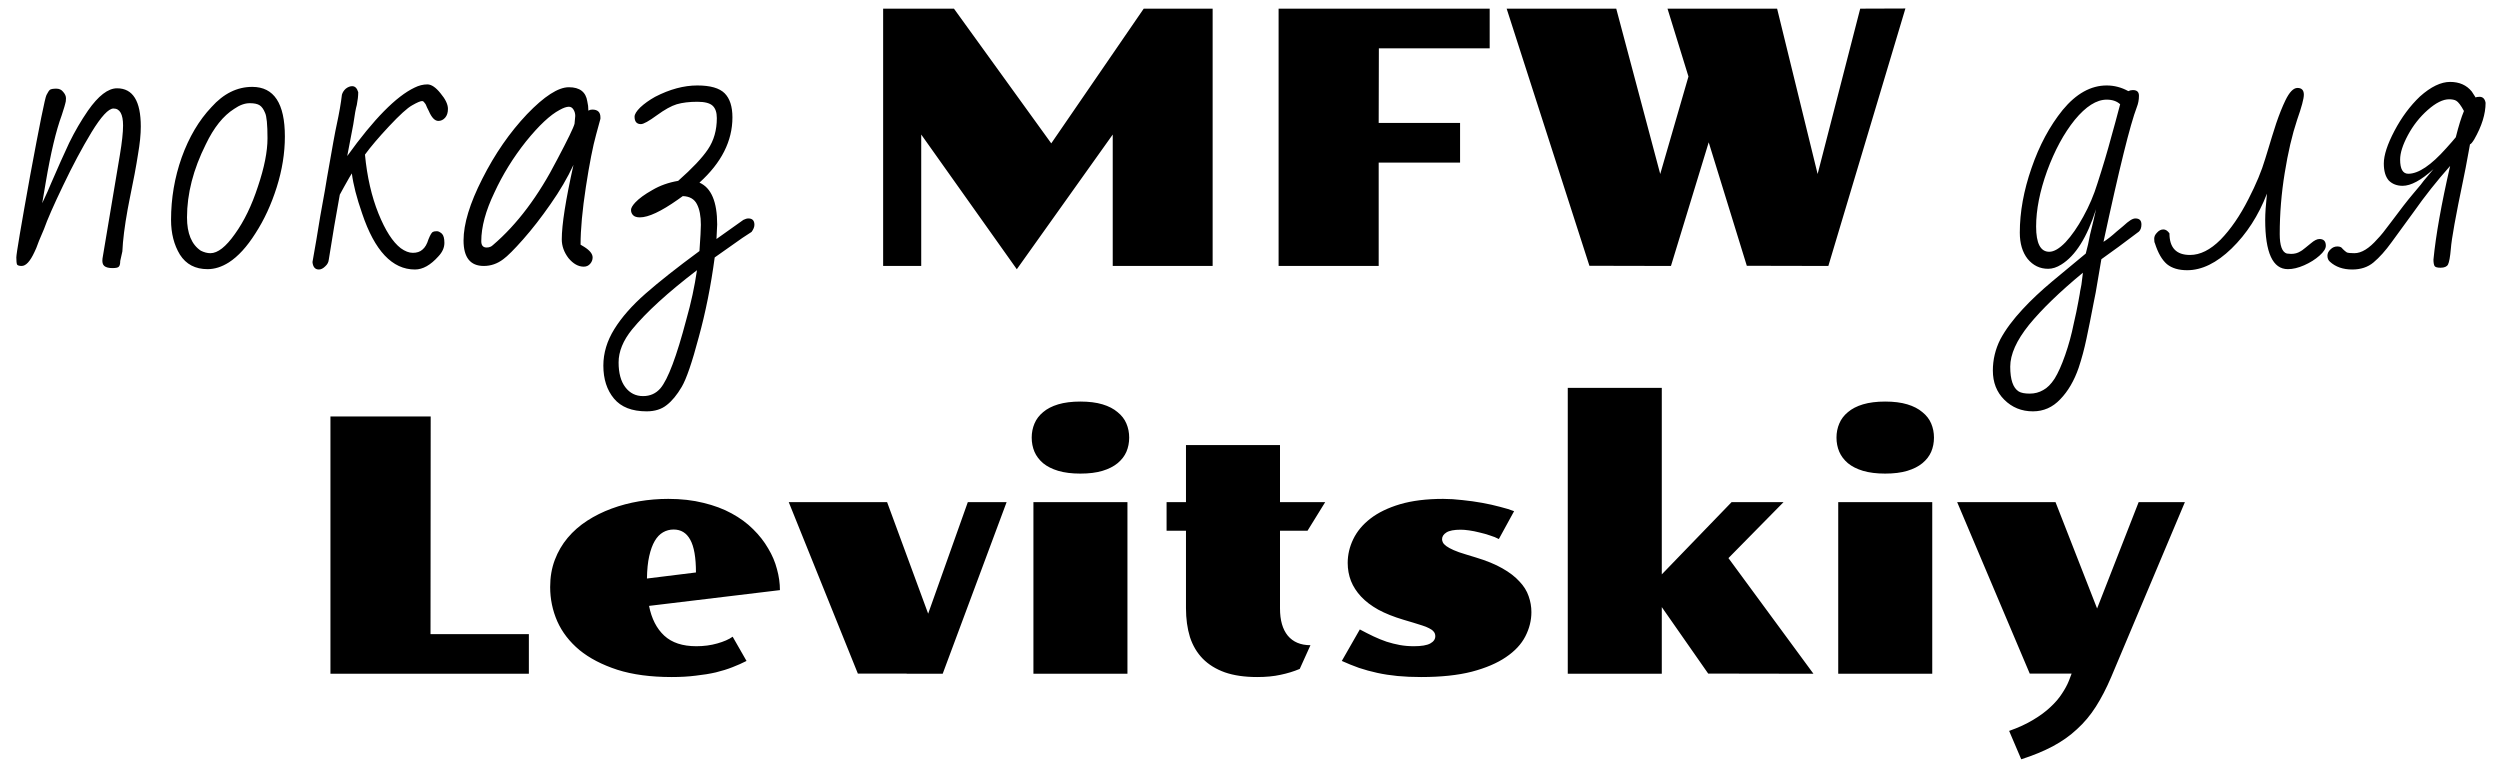 <?xml version="1.0" encoding="UTF-8"?> <svg xmlns="http://www.w3.org/2000/svg" width="141" height="43" viewBox="0 0 141 43" fill="none"><path d="M6.341 15.12C6.128 15.12 5.975 15.08 5.881 15C5.788 14.92 5.755 14.78 5.781 14.58L6.761 8.74C6.881 8.02 6.941 7.467 6.941 7.08C6.941 6.44 6.761 6.12 6.401 6.12C6.121 6.12 5.708 6.567 5.161 7.46C4.628 8.34 4.095 9.34 3.561 10.46C3.028 11.567 2.668 12.387 2.481 12.92L2.201 13.58C2.081 13.913 1.995 14.127 1.941 14.22C1.701 14.74 1.461 15 1.221 15C1.088 15 1.001 14.973 0.961 14.92C0.935 14.853 0.921 14.72 0.921 14.52C0.921 14.32 1.181 12.78 1.701 9.9C2.235 7.02 2.541 5.507 2.621 5.36C2.701 5.2 2.768 5.1 2.821 5.06C2.888 5.02 3.008 5 3.181 5C3.341 5 3.468 5.06 3.561 5.18C3.668 5.3 3.721 5.42 3.721 5.54C3.721 5.673 3.708 5.773 3.681 5.84C3.681 5.867 3.615 6.087 3.481 6.5C3.161 7.367 2.861 8.627 2.581 10.28L2.381 11.46C2.608 10.98 2.775 10.607 2.881 10.34C3.255 9.473 3.595 8.713 3.901 8.06C4.221 7.407 4.575 6.8 4.961 6.24C5.548 5.4 6.095 4.98 6.601 4.98C7.495 4.98 7.941 5.7 7.941 7.14C7.941 7.58 7.888 8.107 7.781 8.72C7.688 9.333 7.528 10.187 7.301 11.28L7.201 11.8C7.028 12.76 6.928 13.553 6.901 14.18L6.781 14.72C6.781 14.88 6.755 14.987 6.701 15.04C6.661 15.093 6.541 15.12 6.341 15.12ZM11.707 15.18C11.014 15.18 10.494 14.907 10.147 14.36C9.814 13.813 9.647 13.16 9.647 12.4C9.647 11.187 9.847 10.013 10.247 8.88C10.66 7.733 11.22 6.787 11.927 6.04C12.607 5.28 13.374 4.9 14.227 4.9C15.454 4.9 16.067 5.833 16.067 7.7C16.067 8.633 15.914 9.587 15.607 10.56C15.3 11.533 14.9 12.4 14.407 13.16C13.927 13.92 13.427 14.467 12.907 14.8C12.507 15.053 12.107 15.18 11.707 15.18ZM11.867 14.28C12.28 14.28 12.74 13.92 13.247 13.2C13.767 12.48 14.2 11.587 14.547 10.52C14.907 9.453 15.087 8.547 15.087 7.8C15.087 7.027 15.04 6.547 14.947 6.36C14.867 6.16 14.767 6.02 14.647 5.94C14.527 5.86 14.34 5.82 14.087 5.82C13.807 5.82 13.514 5.927 13.207 6.14C12.594 6.527 12.06 7.193 11.607 8.14C10.9 9.553 10.547 10.927 10.547 12.26C10.547 13.167 10.807 13.793 11.327 14.14C11.514 14.233 11.694 14.28 11.867 14.28ZM17.984 15.2C17.771 15.2 17.651 15.06 17.624 14.78L17.844 13.52C17.977 12.667 18.137 11.74 18.324 10.74L18.444 10.02C18.738 8.327 18.918 7.34 18.984 7.06C19.131 6.38 19.231 5.807 19.284 5.34C19.324 5.207 19.398 5.093 19.504 5C19.624 4.907 19.744 4.86 19.864 4.86C20.024 4.86 20.137 4.973 20.204 5.2C20.204 5.413 20.177 5.653 20.124 5.92C20.071 6.093 20.004 6.46 19.924 7.02L19.584 8.8C21.078 6.72 22.344 5.433 23.384 4.94C23.624 4.82 23.864 4.76 24.104 4.76C24.331 4.76 24.578 4.927 24.844 5.26C25.124 5.593 25.264 5.887 25.264 6.14C25.264 6.353 25.211 6.52 25.104 6.64C24.997 6.76 24.871 6.82 24.724 6.82C24.524 6.82 24.344 6.633 24.184 6.26C24.171 6.233 24.137 6.167 24.084 6.06C24.044 5.94 23.997 5.853 23.944 5.8C23.904 5.733 23.858 5.7 23.804 5.7C23.711 5.7 23.524 5.78 23.244 5.94C22.977 6.087 22.544 6.48 21.944 7.12C21.358 7.747 20.904 8.28 20.584 8.72C20.704 9.973 20.957 11.08 21.344 12.04C21.731 13 22.151 13.653 22.604 14C22.844 14.173 23.071 14.26 23.284 14.26C23.511 14.26 23.691 14.2 23.824 14.08C23.971 13.96 24.084 13.767 24.164 13.5C24.271 13.233 24.358 13.093 24.424 13.08C24.464 13.053 24.538 13.04 24.644 13.04C24.724 13.04 24.817 13.087 24.924 13.18C25.017 13.273 25.064 13.447 25.064 13.7C25.064 13.967 24.951 14.22 24.724 14.46C24.284 14.953 23.844 15.2 23.404 15.2C22.124 15.2 21.131 14.147 20.424 12.04C20.117 11.16 19.924 10.407 19.844 9.78C19.804 9.833 19.657 10.087 19.404 10.54L19.164 10.98C18.951 12.14 18.744 13.36 18.544 14.64C18.531 14.787 18.464 14.913 18.344 15.02C18.224 15.14 18.104 15.2 17.984 15.2ZM32.924 15.04C32.618 15.04 32.331 14.88 32.064 14.56C31.811 14.227 31.684 13.873 31.684 13.5C31.684 12.673 31.904 11.273 32.344 9.3C32.011 10.02 31.578 10.76 31.044 11.52C30.524 12.267 30.011 12.927 29.504 13.5C28.998 14.073 28.624 14.447 28.384 14.62C28.051 14.873 27.684 15 27.284 15C26.524 15 26.144 14.52 26.144 13.56C26.144 12.627 26.498 11.467 27.204 10.08C27.911 8.68 28.751 7.467 29.724 6.44C30.698 5.427 31.484 4.92 32.084 4.92C32.698 4.92 33.044 5.187 33.124 5.72C33.164 5.88 33.184 6.053 33.184 6.24C33.251 6.2 33.324 6.18 33.404 6.18C33.711 6.18 33.864 6.327 33.864 6.62V6.7L33.624 7.58C33.438 8.247 33.244 9.233 33.044 10.54C32.844 11.847 32.744 12.933 32.744 13.8L32.944 13.92C33.264 14.12 33.424 14.32 33.424 14.52C33.424 14.653 33.378 14.773 33.284 14.88C33.191 14.987 33.071 15.04 32.924 15.04ZM27.444 13.96C27.591 13.96 27.711 13.913 27.804 13.82C29.164 12.66 30.371 11.053 31.424 9C32.024 7.867 32.351 7.193 32.404 6.98C32.431 6.74 32.444 6.593 32.444 6.54C32.444 6.407 32.411 6.287 32.344 6.18C32.278 6.073 32.191 6.02 32.084 6.02C31.951 6.02 31.778 6.08 31.564 6.2C31.031 6.48 30.398 7.073 29.664 7.98C28.944 8.887 28.351 9.847 27.884 10.86C27.391 11.887 27.144 12.8 27.144 13.6C27.144 13.84 27.244 13.96 27.444 13.96ZM36.469 23.2C35.642 23.2 35.029 22.96 34.629 22.48C34.229 22 34.029 21.38 34.029 20.62C34.029 19.913 34.235 19.227 34.649 18.56C35.062 17.893 35.649 17.227 36.409 16.56C37.169 15.893 38.182 15.093 39.449 14.16C39.502 13.413 39.529 12.92 39.529 12.68C39.529 12.187 39.455 11.8 39.309 11.52C39.162 11.227 38.895 11.073 38.509 11.06L38.229 11.26C37.282 11.927 36.569 12.26 36.089 12.26C35.915 12.26 35.789 12.22 35.709 12.14C35.629 12.06 35.589 11.96 35.589 11.84C35.589 11.733 35.669 11.593 35.829 11.42C36.042 11.193 36.362 10.96 36.789 10.72C37.215 10.467 37.702 10.293 38.249 10.2C39.049 9.493 39.609 8.9 39.929 8.42C40.262 7.927 40.429 7.34 40.429 6.66C40.429 6.34 40.349 6.107 40.189 5.96C40.029 5.813 39.742 5.74 39.329 5.74C38.875 5.74 38.489 5.787 38.169 5.88C37.862 5.973 37.489 6.18 37.049 6.5C36.595 6.833 36.295 7 36.149 7C35.909 7 35.789 6.86 35.789 6.58C35.789 6.447 35.895 6.273 36.109 6.06C36.335 5.847 36.615 5.647 36.949 5.46C37.775 5.033 38.569 4.82 39.329 4.82C40.062 4.82 40.575 4.967 40.869 5.26C41.162 5.553 41.309 6.007 41.309 6.62C41.309 7.953 40.689 9.18 39.449 10.3C40.115 10.593 40.449 11.38 40.449 12.66L40.409 13.48L41.929 12.4C42.035 12.347 42.129 12.32 42.209 12.32C42.435 12.32 42.549 12.44 42.549 12.68C42.549 12.8 42.495 12.933 42.389 13.08C42.109 13.267 41.935 13.38 41.869 13.42L40.309 14.52C40.095 16.12 39.795 17.62 39.409 19.02C39.035 20.433 38.715 21.367 38.449 21.82C38.182 22.273 37.902 22.613 37.609 22.84C37.315 23.08 36.935 23.2 36.469 23.2ZM36.269 22.34C36.669 22.34 36.995 22.193 37.249 21.9C37.675 21.393 38.162 20.1 38.709 18.02C38.975 17.087 39.175 16.16 39.309 15.24C37.669 16.493 36.449 17.607 35.649 18.58C35.142 19.207 34.889 19.827 34.889 20.44C34.889 21.04 35.015 21.507 35.269 21.84C35.522 22.173 35.855 22.34 36.269 22.34ZM49.809 0.488H53.803L59.291 8.086L64.506 0.488H68.393V15H62.758V7.588L57.348 15.185L51.957 7.588V15H49.809V0.488ZM72.113 0.488H84.018V2.725H77.768L77.758 6.934H82.348V9.17H77.758V15H72.113V0.488ZM84.975 0.488H91.156L93.637 9.814L95.229 4.316L94.047 0.488H100.229L102.514 9.814L104.916 0.488L107.465 0.479L103.119 15L98.52 14.99L96.371 8.027L94.242 15L89.643 14.99L84.975 0.488ZM114.657 23.2C114.017 23.2 113.477 22.98 113.037 22.54C112.61 22.113 112.397 21.567 112.397 20.9C112.397 20.287 112.537 19.7 112.817 19.14C113.11 18.593 113.53 18.027 114.077 17.44C114.544 16.933 115.104 16.407 115.757 15.86L117.637 14.3C117.73 13.967 117.81 13.613 117.877 13.24C118.024 12.653 118.137 12.173 118.217 11.8C117.71 13.387 117.057 14.427 116.257 14.92C116.004 15.08 115.757 15.16 115.517 15.16C115.05 15.16 114.664 14.973 114.357 14.6C114.064 14.227 113.917 13.733 113.917 13.12C113.917 11.96 114.137 10.747 114.577 9.48C115.017 8.2 115.604 7.107 116.337 6.2C117.097 5.28 117.924 4.82 118.817 4.82C119.244 4.82 119.65 4.927 120.037 5.14C120.117 5.1 120.204 5.08 120.297 5.08C120.524 5.08 120.637 5.187 120.637 5.4C120.637 5.627 120.597 5.84 120.517 6.04C120.144 7.013 119.517 9.547 118.637 13.64C118.85 13.507 119.097 13.313 119.377 13.06C119.444 13.007 119.564 12.907 119.737 12.76C119.91 12.6 120.05 12.487 120.157 12.42C120.264 12.353 120.357 12.32 120.437 12.32C120.664 12.32 120.777 12.433 120.777 12.66C120.777 12.833 120.73 12.967 120.637 13.06C119.81 13.687 119.104 14.207 118.517 14.62L118.197 16.5L118.097 17C117.937 17.84 117.797 18.54 117.677 19.1C117.557 19.673 117.41 20.22 117.237 20.74C116.984 21.473 116.637 22.067 116.197 22.52C115.77 22.973 115.257 23.2 114.657 23.2ZM115.577 14.2C115.844 14.2 116.15 14.02 116.497 13.66C116.844 13.287 117.177 12.807 117.497 12.22C117.83 11.62 118.097 10.993 118.297 10.34C118.604 9.393 118.864 8.52 119.077 7.72C119.21 7.253 119.377 6.64 119.577 5.88C119.39 5.707 119.137 5.62 118.817 5.62C118.244 5.62 117.644 6 117.017 6.76C116.404 7.52 115.884 8.48 115.457 9.64C115.044 10.787 114.837 11.833 114.837 12.78C114.837 13.727 115.084 14.2 115.577 14.2ZM114.477 22.2C114.757 22.2 115.01 22.133 115.237 22C115.464 21.88 115.677 21.667 115.877 21.36C116.077 21.04 116.277 20.593 116.477 20.02C116.677 19.447 116.837 18.86 116.957 18.26C117.064 17.807 117.15 17.393 117.217 17.02L117.297 16.58C117.31 16.473 117.33 16.36 117.357 16.24C117.384 16.12 117.404 15.993 117.417 15.86L117.477 15.38C116.17 16.46 115.157 17.44 114.437 18.32C113.73 19.2 113.377 19.987 113.377 20.68C113.377 21.413 113.537 21.88 113.857 22.08C113.99 22.16 114.197 22.2 114.477 22.2ZM123.357 15.24C122.877 15.24 122.497 15.127 122.217 14.9C121.937 14.66 121.71 14.267 121.537 13.72C121.51 13.68 121.497 13.593 121.497 13.46C121.497 13.34 121.55 13.227 121.657 13.12C121.763 13 121.883 12.94 122.017 12.94C122.137 12.94 122.25 13.013 122.357 13.16C122.357 13.973 122.743 14.38 123.517 14.38C124.09 14.38 124.663 14.093 125.237 13.52C125.81 12.933 126.337 12.167 126.817 11.22C127.243 10.393 127.557 9.64 127.757 8.96L127.917 8.44C128.063 7.947 128.217 7.453 128.377 6.96C128.55 6.453 128.723 6.02 128.897 5.66C129.123 5.193 129.35 4.96 129.577 4.96C129.817 4.96 129.937 5.087 129.937 5.34C129.937 5.567 129.81 6.04 129.557 6.76C129.277 7.6 129.043 8.6 128.857 9.76C128.67 10.907 128.577 12.053 128.577 13.2C128.577 13.853 128.71 14.22 128.977 14.3L129.217 14.32C129.417 14.32 129.59 14.273 129.737 14.18C129.777 14.167 129.87 14.1 130.017 13.98C130.043 13.953 130.15 13.867 130.337 13.72C130.523 13.56 130.683 13.48 130.817 13.48C131.057 13.48 131.177 13.607 131.177 13.86C131.177 14.02 131.057 14.207 130.817 14.42C130.577 14.633 130.29 14.813 129.957 14.96C129.623 15.107 129.317 15.18 129.037 15.18C128.183 15.18 127.757 14.253 127.757 12.4C127.757 12.04 127.79 11.547 127.857 10.92C127.377 12.16 126.71 13.193 125.857 14.02C125.017 14.833 124.183 15.24 123.357 15.24ZM132.667 15.2C132.147 15.2 131.727 15.053 131.407 14.76C131.314 14.68 131.267 14.567 131.267 14.42C131.267 14.287 131.327 14.167 131.447 14.06C131.554 13.953 131.681 13.9 131.827 13.9C131.974 13.9 132.074 13.947 132.127 14.04C132.221 14.133 132.301 14.2 132.367 14.24C132.447 14.267 132.587 14.28 132.787 14.28C133.187 14.28 133.621 14.013 134.087 13.48C134.261 13.307 134.514 12.993 134.847 12.54C135.381 11.82 135.801 11.28 136.107 10.92C136.201 10.8 136.341 10.633 136.527 10.42C136.621 10.287 136.761 10.113 136.947 9.9L137.247 9.54C136.554 10.167 135.974 10.48 135.507 10.48C135.187 10.48 134.927 10.38 134.727 10.18C134.541 9.967 134.447 9.647 134.447 9.22C134.447 8.753 134.647 8.14 135.047 7.38C135.447 6.62 135.927 5.973 136.487 5.44C137.101 4.893 137.667 4.62 138.187 4.62C138.707 4.62 139.114 4.8 139.407 5.16C139.421 5.187 139.494 5.3 139.627 5.5C139.667 5.473 139.741 5.46 139.847 5.46C140.034 5.46 140.147 5.573 140.187 5.8C140.187 6.427 139.974 7.113 139.547 7.86C139.441 8.033 139.361 8.127 139.307 8.14L139.227 8.58C139.107 9.247 139.007 9.767 138.927 10.14C138.501 12.18 138.267 13.48 138.227 14.04C138.187 14.493 138.134 14.787 138.067 14.92C138.001 15.04 137.861 15.1 137.647 15.1C137.461 15.1 137.347 15.067 137.307 15C137.267 14.92 137.247 14.8 137.247 14.64C137.381 13.267 137.694 11.507 138.187 9.36C137.441 10.2 136.754 11.067 136.127 11.96L134.887 13.66C134.541 14.14 134.201 14.52 133.867 14.8C133.547 15.067 133.147 15.2 132.667 15.2ZM135.827 9.8C136.401 9.8 137.114 9.32 137.967 8.36C138.221 8.08 138.401 7.873 138.507 7.74C138.667 7.1 138.821 6.607 138.967 6.26C138.794 5.94 138.647 5.747 138.527 5.68C138.434 5.627 138.301 5.6 138.127 5.6C137.781 5.6 137.381 5.8 136.927 6.2C136.474 6.6 136.101 7.073 135.807 7.62C135.514 8.167 135.367 8.627 135.367 9C135.367 9.533 135.521 9.8 135.827 9.8ZM18.637 23.488H24.291L24.281 35.764H29.828V38H18.637V23.488ZM31.029 33.107C31.029 32.547 31.117 32.036 31.293 31.574C31.469 31.112 31.71 30.699 32.016 30.334C32.328 29.963 32.696 29.641 33.119 29.367C33.542 29.094 34.002 28.866 34.496 28.684C34.991 28.501 35.509 28.365 36.049 28.273C36.589 28.182 37.136 28.137 37.69 28.137C38.419 28.137 39.08 28.212 39.672 28.361C40.271 28.505 40.802 28.703 41.264 28.957C41.733 29.211 42.136 29.507 42.475 29.846C42.82 30.184 43.103 30.546 43.324 30.93C43.552 31.307 43.718 31.698 43.822 32.102C43.933 32.505 43.988 32.899 43.988 33.283L36.606 34.172C36.749 34.895 37.035 35.454 37.465 35.852C37.895 36.249 38.497 36.447 39.272 36.447C39.695 36.447 40.089 36.395 40.453 36.291C40.824 36.187 41.114 36.06 41.322 35.91L42.104 37.277C41.863 37.401 41.599 37.518 41.313 37.629C41.033 37.74 40.72 37.837 40.375 37.922C40.037 38 39.659 38.062 39.242 38.107C38.832 38.16 38.38 38.185 37.885 38.185C36.7 38.185 35.678 38.049 34.819 37.775C33.959 37.495 33.246 37.124 32.68 36.662C32.12 36.193 31.703 35.653 31.43 35.041C31.163 34.429 31.029 33.785 31.029 33.107ZM39.252 32.287C39.252 31.441 39.145 30.826 38.93 30.441C38.721 30.057 38.409 29.865 37.992 29.865C37.778 29.865 37.579 29.917 37.397 30.021C37.214 30.126 37.058 30.288 36.928 30.51C36.798 30.731 36.694 31.018 36.615 31.369C36.537 31.714 36.495 32.134 36.488 32.629L39.252 32.287ZM44.486 28.322H50.033L52.348 34.611L54.584 28.322H56.772L53.168 38H51.137V37.99H48.383L44.486 28.322ZM60.932 26.711C60.45 26.711 60.033 26.659 59.682 26.555C59.337 26.451 59.053 26.307 58.832 26.125C58.611 25.936 58.448 25.721 58.344 25.48C58.24 25.233 58.188 24.966 58.188 24.68C58.188 24.4 58.24 24.136 58.344 23.889C58.448 23.641 58.611 23.426 58.832 23.244C59.053 23.055 59.337 22.909 59.682 22.805C60.033 22.701 60.45 22.648 60.932 22.648C61.42 22.648 61.837 22.701 62.182 22.805C62.527 22.909 62.81 23.055 63.031 23.244C63.259 23.426 63.425 23.641 63.529 23.889C63.634 24.136 63.686 24.4 63.686 24.68C63.686 24.966 63.634 25.233 63.529 25.48C63.425 25.721 63.259 25.936 63.031 26.125C62.81 26.307 62.527 26.451 62.182 26.555C61.837 26.659 61.42 26.711 60.932 26.711ZM58.285 28.322H63.588V38H58.285V28.322ZM66.889 29.934H65.795V28.322H66.889V25.1H72.192V28.322H74.74L73.744 29.934H72.192V34.318C72.192 34.982 72.338 35.493 72.631 35.852C72.93 36.21 73.357 36.389 73.91 36.389L73.305 37.727C72.966 37.87 72.605 37.98 72.221 38.059C71.843 38.143 71.404 38.185 70.903 38.185C70.199 38.185 69.594 38.098 69.086 37.922C68.578 37.74 68.162 37.482 67.836 37.15C67.511 36.818 67.27 36.411 67.113 35.93C66.964 35.448 66.889 34.904 66.889 34.299V29.934ZM76.694 35.5C76.96 35.643 77.218 35.773 77.465 35.891C77.712 36.008 77.96 36.109 78.207 36.193C78.455 36.272 78.702 36.333 78.949 36.379C79.203 36.425 79.467 36.447 79.74 36.447C80.17 36.447 80.479 36.395 80.668 36.291C80.857 36.187 80.951 36.05 80.951 35.881C80.951 35.777 80.919 35.689 80.854 35.617C80.795 35.546 80.71 35.484 80.6 35.432C80.489 35.373 80.359 35.321 80.209 35.275C80.059 35.223 79.893 35.171 79.711 35.119L79.154 34.953C78.608 34.79 78.136 34.602 77.738 34.387C77.341 34.165 77.016 33.918 76.762 33.645C76.508 33.371 76.319 33.078 76.195 32.766C76.072 32.447 76.01 32.108 76.01 31.75C76.01 31.288 76.114 30.842 76.322 30.412C76.531 29.976 76.853 29.588 77.289 29.25C77.725 28.912 78.282 28.641 78.959 28.439C79.643 28.238 80.453 28.137 81.391 28.137C81.742 28.137 82.107 28.16 82.484 28.205C82.869 28.244 83.24 28.296 83.598 28.361C83.956 28.426 84.291 28.501 84.604 28.586C84.916 28.664 85.18 28.745 85.395 28.83L84.535 30.402C84.392 30.324 84.223 30.256 84.028 30.197C83.839 30.132 83.643 30.077 83.442 30.031C83.24 29.979 83.044 29.94 82.856 29.914C82.673 29.888 82.517 29.875 82.387 29.875C82.009 29.875 81.739 29.927 81.576 30.031C81.414 30.135 81.332 30.262 81.332 30.412C81.332 30.471 81.349 30.533 81.381 30.598C81.414 30.663 81.479 30.731 81.576 30.803C81.674 30.874 81.811 30.949 81.987 31.027C82.162 31.105 82.393 31.187 82.68 31.271L83.227 31.438C83.832 31.62 84.334 31.825 84.731 32.053C85.134 32.281 85.457 32.528 85.697 32.795C85.945 33.055 86.117 33.332 86.215 33.625C86.319 33.918 86.371 34.217 86.371 34.523C86.371 34.992 86.257 35.448 86.029 35.891C85.802 36.333 85.437 36.724 84.936 37.062C84.441 37.401 83.8 37.675 83.012 37.883C82.224 38.085 81.27 38.185 80.15 38.185C79.669 38.185 79.226 38.166 78.822 38.127C78.419 38.088 78.038 38.029 77.68 37.951C77.322 37.873 76.977 37.779 76.645 37.668C76.319 37.551 75.997 37.421 75.678 37.277L76.694 35.5ZM88.422 21.877H93.725V32.395L97.66 28.322H100.59L97.484 31.477L102.279 38L96.342 37.99L93.725 34.24V38H88.422V21.877ZM106.322 26.711C105.841 26.711 105.424 26.659 105.072 26.555C104.727 26.451 104.444 26.307 104.223 26.125C104.001 25.936 103.839 25.721 103.735 25.48C103.63 25.233 103.578 24.966 103.578 24.68C103.578 24.4 103.63 24.136 103.735 23.889C103.839 23.641 104.001 23.426 104.223 23.244C104.444 23.055 104.727 22.909 105.072 22.805C105.424 22.701 105.841 22.648 106.322 22.648C106.811 22.648 107.227 22.701 107.572 22.805C107.917 22.909 108.201 23.055 108.422 23.244C108.65 23.426 108.816 23.641 108.92 23.889C109.024 24.136 109.076 24.4 109.076 24.68C109.076 24.966 109.024 25.233 108.92 25.48C108.816 25.721 108.65 25.936 108.422 26.125C108.201 26.307 107.917 26.451 107.572 26.555C107.227 26.659 106.811 26.711 106.322 26.711ZM103.676 28.322H108.979V38H103.676V28.322ZM110.385 28.322H115.932L118.276 34.318L120.619 28.322H123.227L119.067 38.195C118.8 38.82 118.513 39.374 118.207 39.855C117.901 40.337 117.546 40.76 117.143 41.125C116.746 41.496 116.29 41.818 115.776 42.092C115.261 42.365 114.669 42.609 113.998 42.824L113.315 41.223C113.835 41.04 114.288 40.832 114.672 40.598C115.056 40.37 115.382 40.129 115.649 39.875C115.916 39.628 116.13 39.377 116.293 39.123C116.462 38.869 116.593 38.628 116.684 38.4L116.84 37.99H114.477L110.385 28.322Z" fill="black"></path></svg> 